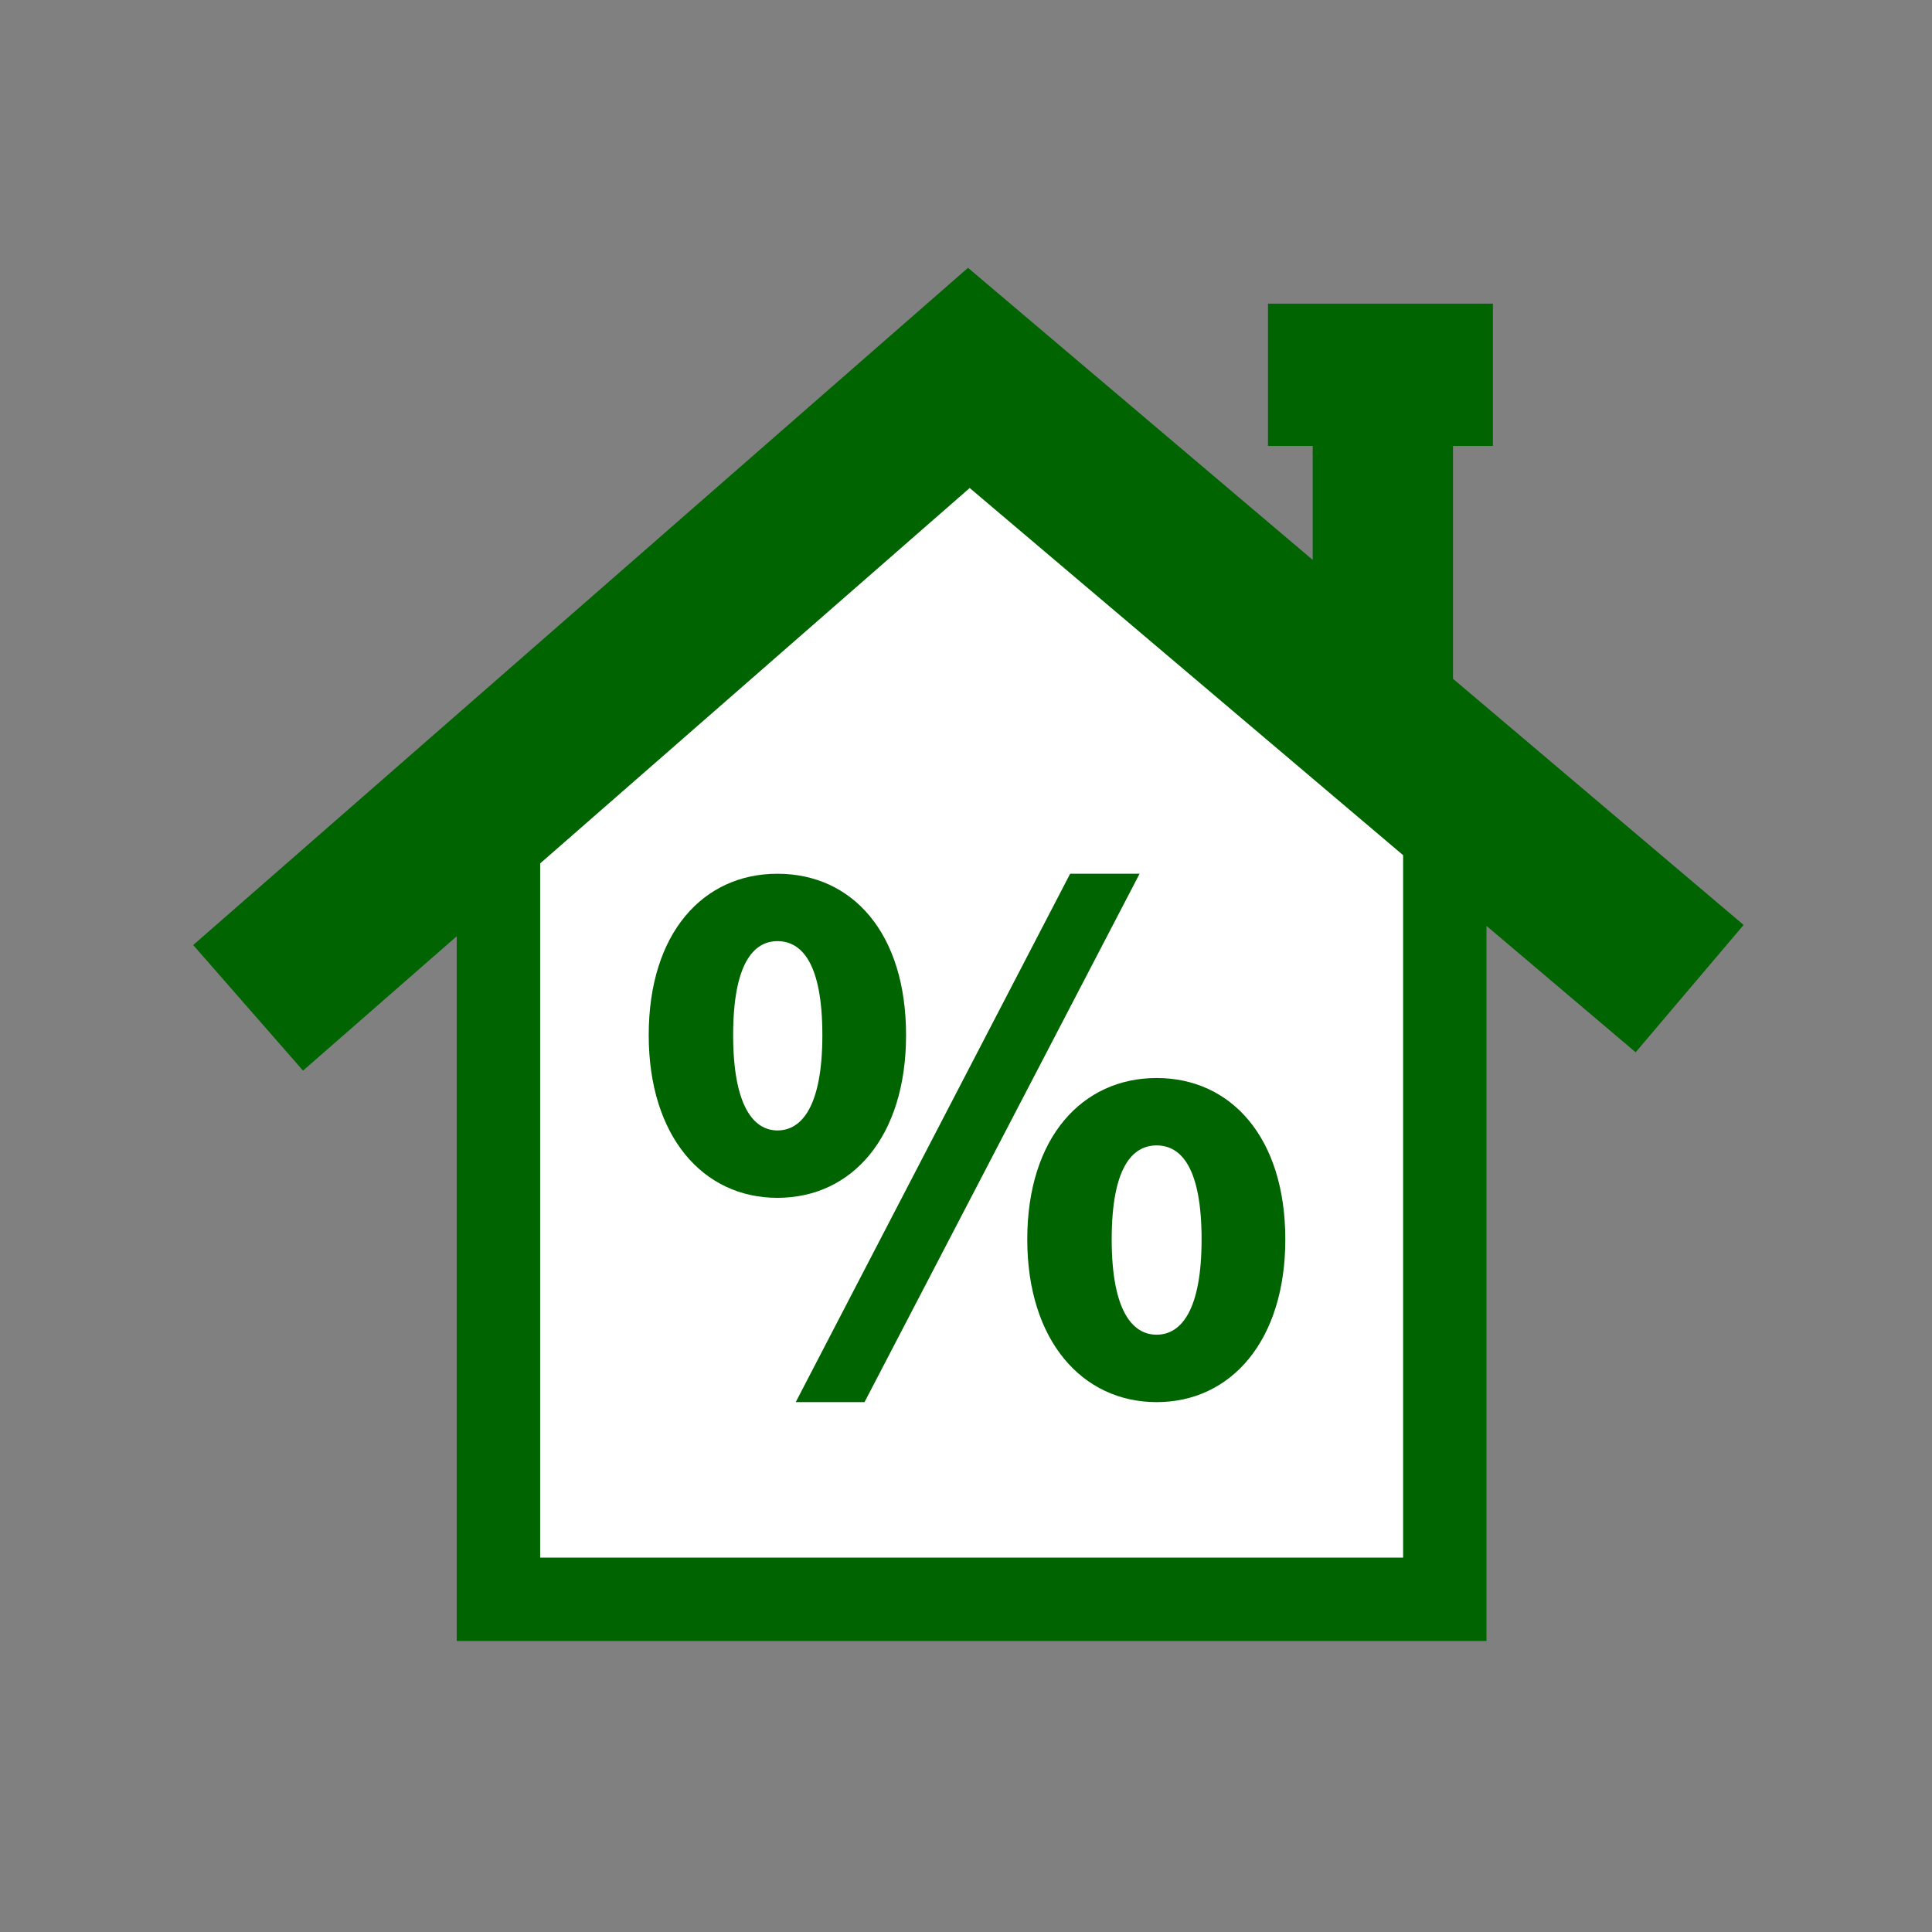 <svg xmlns="http://www.w3.org/2000/svg" xmlns:xlink="http://www.w3.org/1999/xlink" width="80" height="80" viewBox="0 0 80 80">
  <rect x="0" y="0" width="80" height="80" fill="#808080" stroke="none"/>
  <defs>
    <clipPath id="clip-path">
      <rect id="長方形_10285" data-name="長方形 10285" width="64.196" height="56.862" fill="#006401"/>
    </clipPath>
  </defs>
  <g id="グループ_28866" data-name="グループ 28866" transform="translate(13060 -181)">
    <path id="パス_31590" data-name="パス 31590" d="M-14895,213.5l19.5-17.25,20.75,17.25V247H-14895Z" transform="translate(1856)" fill="#fff"/>
    <g id="グループ_28865" data-name="グループ 28865" transform="translate(-13052 192.09)">
      <path id="パス_21078" data-name="パス 21078" d="M14.367,24.662,32.153,9.117,50.1,24.321V53.407H14.367ZM32.083,0,0,28.042l4.548,5.2,6.364-5.563v29.18h42.64V27.249l6.177,5.233L64.2,27.21,52.166,17.017V7.377h1.652V1.483H44.505V7.377h1.851v4.717Z" transform="translate(0)" fill="#006401"/>
      <path id="パス_21079" data-name="パス 21079" d="M60.616,79.97l11.39-21.878H69.13L57.768,79.97Z" transform="translate(-32.818 -33.002)" fill="#006401"/>
      <g id="グループ_20130" data-name="グループ 20130" transform="translate(0)">
        <g id="グループ_20129" data-name="グループ 20129" clip-path="url(#clip-path)">
          <path id="パス_21080" data-name="パス 21080" d="M54.327,64.774c0-4.229-2.227-6.682-5.328-6.682-3.073,0-5.328,2.453-5.328,6.682,0,4.2,2.255,6.738,5.328,6.738,3.1,0,5.328-2.537,5.328-6.738M49,68.721c-.987,0-1.833-1.015-1.833-3.947,0-2.96.846-3.891,1.833-3.891,1.015,0,1.861.93,1.861,3.891,0,2.932-.846,3.947-1.861,3.947" transform="translate(-24.809 -33.002)" fill="#006401"/>
          <path id="パス_21081" data-name="パス 21081" d="M79.963,84.357c0,4.2,2.284,6.739,5.357,6.739s5.328-2.537,5.328-6.739c0-4.229-2.256-6.682-5.328-6.682s-5.357,2.453-5.357,6.682m5.357-3.891c1.015,0,1.861.93,1.861,3.891,0,2.932-.846,3.947-1.861,3.947s-1.861-1.015-1.861-3.947c0-2.96.846-3.891,1.861-3.891" transform="translate(-45.426 -44.127)" fill="#006401"/>
        </g>
      </g>
    </g>
    <rect id="長方形_17345" data-name="長方形 17345" width="80" height="80" transform="translate(-13060 181)" fill="none"/>
  </g>
</svg>
